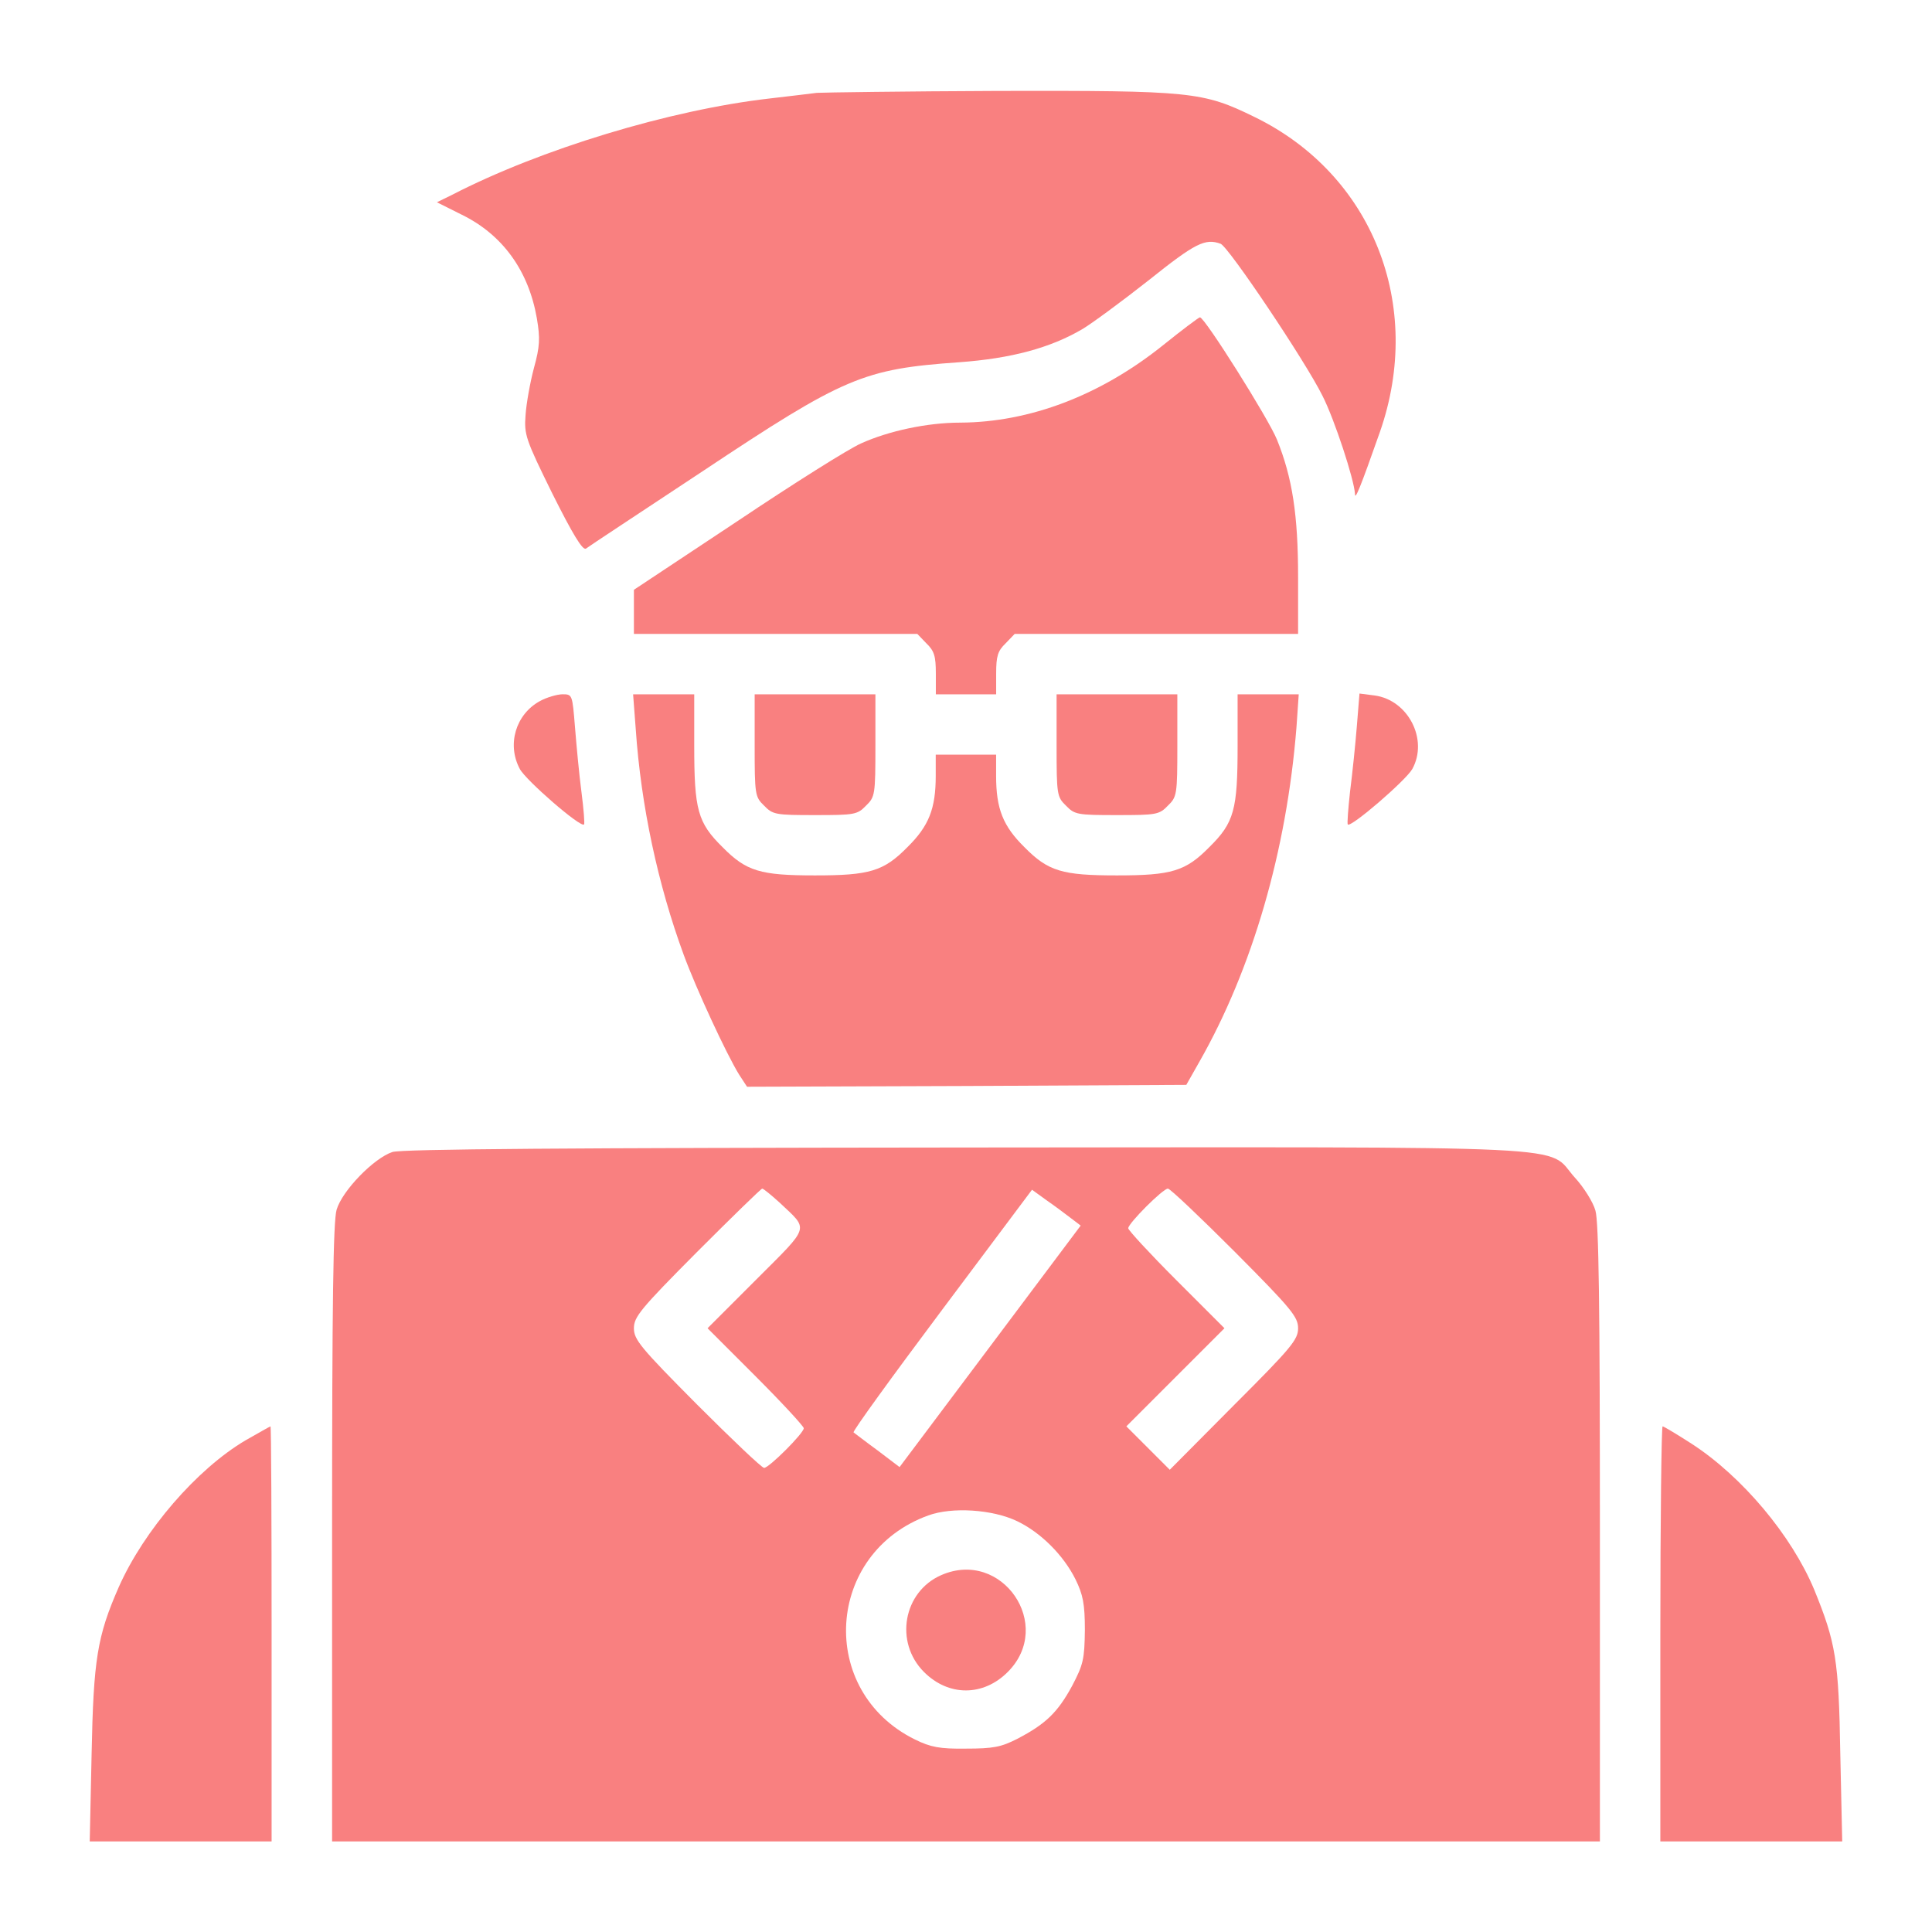 <svg width="36" height="36" viewBox="0 0 36 36" fill="none" xmlns="http://www.w3.org/2000/svg">
<path d="M15.221 1.73C15.109 1.744 14.708 1.793 14.342 1.835C12.493 2.046 10.074 2.777 8.415 3.635L8.141 3.769L8.605 4.001C9.364 4.373 9.849 5.041 10.004 5.934C10.067 6.307 10.06 6.455 9.948 6.862C9.877 7.13 9.807 7.523 9.793 7.734C9.765 8.1 9.793 8.184 10.292 9.197C10.672 9.956 10.855 10.258 10.918 10.223C10.96 10.188 11.944 9.541 13.091 8.782C15.734 7.024 16.086 6.876 17.872 6.75C18.842 6.68 19.573 6.483 20.171 6.131C20.347 6.026 20.902 5.618 21.402 5.224C22.273 4.528 22.456 4.437 22.744 4.542C22.892 4.598 24.327 6.736 24.643 7.376C24.868 7.819 25.234 8.937 25.248 9.204C25.248 9.33 25.346 9.091 25.712 8.051C26.541 5.681 25.571 3.248 23.377 2.18C22.414 1.708 22.203 1.687 18.61 1.694C16.859 1.701 15.341 1.723 15.221 1.73Z" fill="#F98080"/>
<path d="M21.67 6.434C20.503 7.369 19.188 7.868 17.895 7.875C17.276 7.875 16.559 8.03 16.045 8.262C15.82 8.36 14.78 9.014 13.732 9.717L11.812 10.99V11.405V11.812H14.449H17.093L17.262 11.988C17.409 12.129 17.438 12.227 17.438 12.551V12.938H18H18.562V12.551C18.562 12.227 18.591 12.129 18.738 11.988L18.907 11.812H21.551H24.188V10.758C24.188 9.598 24.082 8.902 23.794 8.191C23.639 7.805 22.444 5.906 22.359 5.913C22.338 5.913 22.029 6.145 21.67 6.434Z" fill="#F98080"/>
<path d="M10.06 13.064C9.61 13.31 9.441 13.873 9.687 14.33C9.8 14.541 10.819 15.427 10.883 15.363C10.897 15.349 10.876 15.075 10.834 14.752C10.791 14.428 10.742 13.894 10.714 13.549C10.665 12.944 10.665 12.937 10.482 12.937C10.384 12.937 10.187 12.994 10.06 13.064Z" fill="#F98080"/>
<path d="M11.846 13.584C11.944 15.019 12.261 16.488 12.739 17.789C12.971 18.422 13.534 19.638 13.773 20.025L13.92 20.25L18.012 20.236L22.105 20.215L22.344 19.793C23.335 18.056 23.975 15.855 24.158 13.549L24.2 12.938H23.631H23.061V13.894C23.061 15.089 22.998 15.328 22.534 15.785C22.091 16.235 21.831 16.312 20.811 16.312C19.791 16.312 19.531 16.235 19.088 15.785C18.688 15.391 18.561 15.068 18.561 14.456V14.062H17.998H17.436V14.456C17.436 15.068 17.309 15.391 16.909 15.785C16.466 16.235 16.206 16.312 15.186 16.312C14.166 16.312 13.906 16.235 13.463 15.785C12.999 15.328 12.936 15.089 12.936 13.894V12.938H12.366H11.797L11.846 13.584Z" fill="#F98080"/>
<path d="M14.062 13.887C14.062 14.808 14.069 14.85 14.238 15.012C14.4 15.181 14.456 15.188 15.188 15.188C15.919 15.188 15.975 15.181 16.137 15.012C16.305 14.85 16.312 14.808 16.312 13.887V12.938H15.188H14.062V13.887Z" fill="#F98080"/>
<path d="M19.688 13.887C19.688 14.808 19.695 14.85 19.863 15.012C20.025 15.181 20.081 15.188 20.812 15.188C21.544 15.188 21.6 15.181 21.762 15.012C21.93 14.85 21.938 14.808 21.938 13.887V12.938H20.812H19.688V13.887Z" fill="#F98080"/>
<path d="M25.282 13.542C25.254 13.887 25.198 14.428 25.156 14.752C25.121 15.075 25.1 15.349 25.114 15.363C25.17 15.427 26.197 14.541 26.316 14.33C26.619 13.781 26.239 13.043 25.613 12.959L25.332 12.923L25.282 13.542Z" fill="#F98080"/>
<path d="M7.312 21.466C6.968 21.579 6.377 22.184 6.272 22.542C6.209 22.76 6.188 24.272 6.188 28.575V34.312H18H29.812V28.575C29.812 24.342 29.791 22.76 29.728 22.556C29.686 22.402 29.51 22.12 29.341 21.938C28.793 21.326 29.742 21.375 17.972 21.382C10.596 21.389 7.488 21.41 7.312 21.466ZM14.527 22.409C15.075 22.929 15.11 22.823 14.091 23.843L13.184 24.75L14.084 25.65C14.576 26.142 14.977 26.578 14.977 26.613C14.977 26.705 14.33 27.352 14.238 27.352C14.196 27.352 13.634 26.817 12.987 26.17C11.932 25.109 11.812 24.961 11.812 24.75C11.812 24.539 11.932 24.391 12.987 23.33C13.634 22.683 14.182 22.148 14.203 22.148C14.224 22.148 14.372 22.268 14.527 22.409ZM19.962 22.704L20.137 22.837L18.45 25.087L16.762 27.337L16.355 27.028C16.123 26.859 15.926 26.705 15.905 26.691C15.884 26.669 16.629 25.643 17.55 24.413L19.23 22.169L19.512 22.373C19.666 22.479 19.87 22.634 19.962 22.704ZM23.013 23.33C24.068 24.391 24.188 24.539 24.188 24.75C24.188 24.961 24.068 25.109 22.992 26.184L21.797 27.387L21.396 26.986L20.988 26.578L21.902 25.664L22.816 24.75L21.916 23.85C21.424 23.358 21.023 22.922 21.023 22.887C21.023 22.795 21.67 22.148 21.762 22.148C21.804 22.148 22.366 22.683 23.013 23.33ZM18.949 28.343C19.392 28.554 19.814 28.976 20.039 29.426C20.18 29.714 20.215 29.883 20.215 30.375C20.208 30.916 20.187 31.015 19.976 31.416C19.709 31.908 19.484 32.126 18.956 32.4C18.654 32.555 18.506 32.583 18 32.583C17.508 32.59 17.339 32.555 17.051 32.414C15.223 31.514 15.377 28.934 17.297 28.238C17.74 28.076 18.492 28.125 18.949 28.343Z" fill="#F98080"/>
<path d="M17.541 29.349C16.831 29.658 16.662 30.6 17.217 31.155C17.674 31.613 18.321 31.613 18.778 31.155C19.65 30.284 18.673 28.856 17.541 29.349Z" fill="#F98080"/>
<path d="M4.576 26.838C3.669 27.373 2.684 28.512 2.213 29.573C1.812 30.488 1.742 30.916 1.707 32.681L1.672 34.312H3.366H5.061V30.445C5.061 28.315 5.054 26.578 5.04 26.578C5.033 26.578 4.822 26.698 4.576 26.838Z" fill="#F98080"/>
<path d="M30.938 30.445V34.312H32.632H34.327L34.291 32.674C34.263 30.93 34.207 30.607 33.806 29.623C33.384 28.61 32.463 27.513 31.521 26.902C31.247 26.726 31.001 26.578 30.98 26.578C30.959 26.578 30.938 28.315 30.938 30.445Z" fill="#F98080"/>
</svg>
